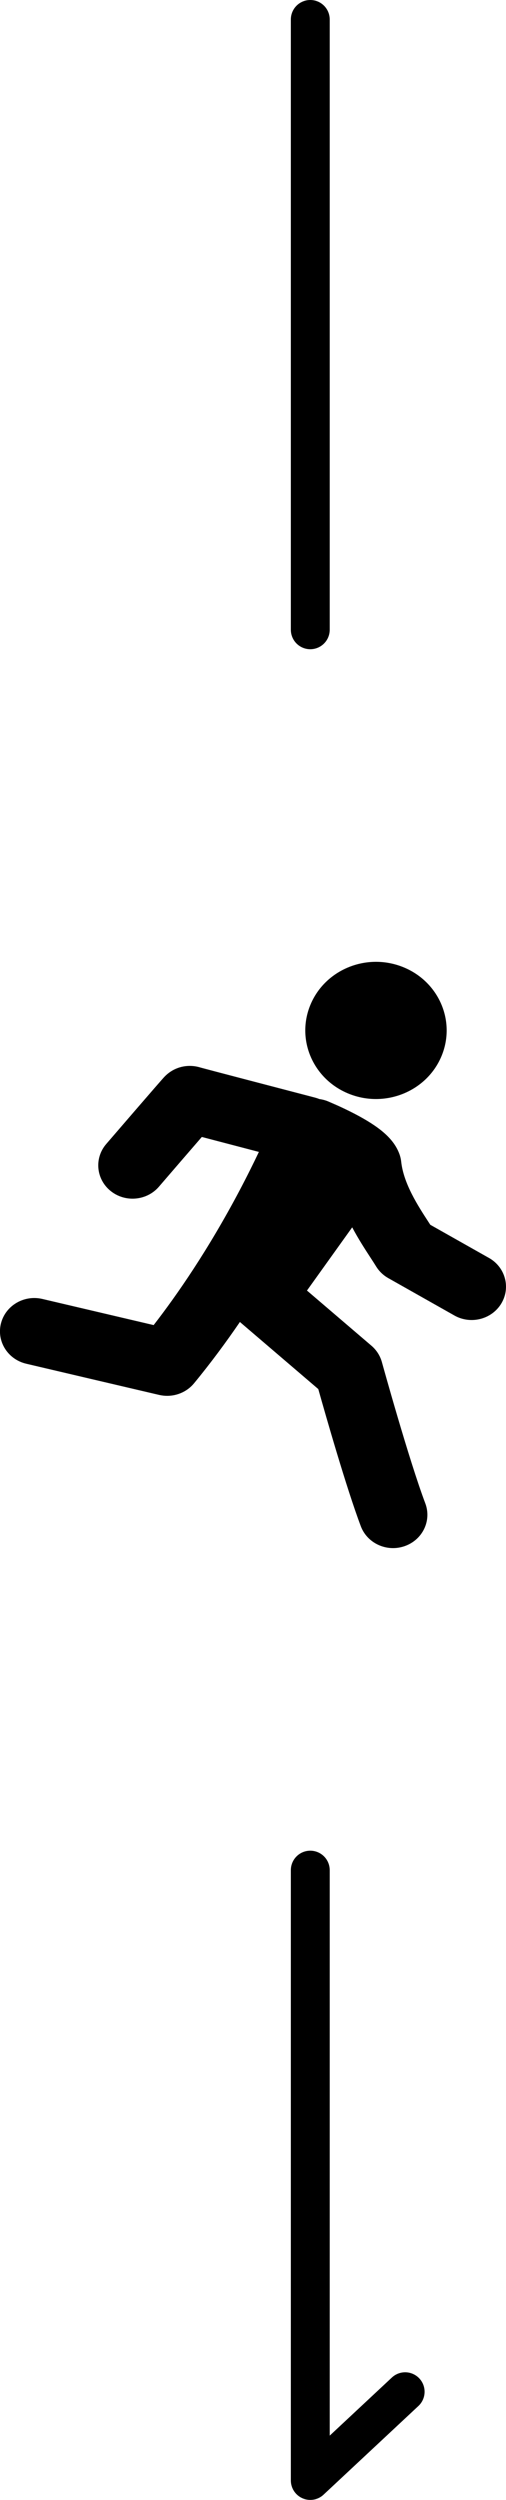 <?xml version="1.0" encoding="UTF-8"?><svg id="_レイヤー_1" xmlns="http://www.w3.org/2000/svg" width="29" height="143" viewBox="0 0 29 143"><defs><style>.cls-1{fill:none;stroke:#000;stroke-linecap:round;stroke-linejoin:round;stroke-width:2.228px;}</style></defs><g><path d="M20.007,62.571c2.069,.824,4.436-.132,5.287-2.136s-.136-4.297-2.205-5.121-4.436,.132-5.287,2.136c-.851,2.004,.136,4.297,2.205,5.121Z"/><path d="M28.022,71.956l-3.361-1.896c-.033-.052-.068-.104-.102-.157-.603-.926-1.429-2.193-1.566-3.454-.017-.16-.056-.317-.114-.468-.3-.779-.982-1.414-2.28-2.124-.725-.396-1.45-.708-1.689-.81-.008-.004-.015-.007-.022-.009-.033-.015-.066-.029-.1-.043-.159-.064-.322-.105-.485-.127-.08-.032-.162-.06-.247-.082l-.171-.045c-2.674-.698-5.989-1.563-6.4-1.677-.12-.037-.244-.064-.372-.079-.634-.073-1.25,.149-1.689,.61-.014,.015-.036,.038-.062,.067-.029,.032-.071,.079-.123,.139-.089,.101-.218,.248-.383,.438-.274,.315-.655,.755-1.132,1.306-.81,.937-1.628,1.886-1.636,1.895-.696,.808-.584,2.01,.249,2.684,.834,.674,2.075,.566,2.771-.242,.727-.844,1.758-2.038,2.459-2.846,.254,.067,.549,.144,.889,.233,.7,.183,1.52,.398,2.381,.623-.3,.631-.675,1.389-1.121,2.232-1.786,3.371-3.557,5.93-4.91,7.674-1.57-.367-4.336-1.016-6.377-1.495-1.056-.248-2.119,.381-2.375,1.404-.256,1.023,.393,2.053,1.449,2.301,0,0,1.904,.447,3.808,.893,.952,.223,1.904,.446,2.619,.613,.357,.084,.656,.153,.864,.202,.105,.024,.188,.044,.244,.057l.095,.022c.149,.033,.299,.05,.447,.05,.6,0,1.17-.265,1.544-.721,.957-1.161,1.834-2.348,2.625-3.504l4.493,3.838c.424,1.507,1.61,5.656,2.437,7.846,.292,.772,1.045,1.251,1.848,1.251,.225,0,.453-.038,.676-.117,1.02-.362,1.545-1.456,1.171-2.445-.941-2.489-2.472-8.023-2.487-8.078-.1-.363-.309-.689-.599-.937l-3.695-3.156,2.592-3.616c.354,.667,.734,1.25,1.047,1.731,.121,.185,.235,.36,.325,.507,.171,.277,.411,.507,.699,.669l3.786,2.136c.311,.176,.652,.259,.988,.259,.677,0,1.336-.339,1.702-.947,.547-.91,.229-2.076-.71-2.606Zm-16.513-10.884c.232,.073,.447,.191,.633,.343-.186-.151-.401-.268-.633-.343Zm-3.47,15.688c-.015,.019-.03,.038-.045,.057,.015-.019,.03-.039,.045-.057Zm-.064,.084c-.012,.017-.024,.033-.036,.05,.011-.017,.024-.034,.036-.05Zm-.063,.092c-.008,.013-.017,.026-.025,.039,.008-.013,.017-.026,.025-.039Zm11.691-13.336c-.179-.226-.412-.417-.69-.55,.279,.13,.512,.321,.69,.55Z"/></g><line class="cls-1" x1="17.783" y1="1.114" x2="17.783" y2="36.023"/><polyline class="cls-1" points="17.783 106.977 17.783 141.886 23.22 136.813"/></svg>